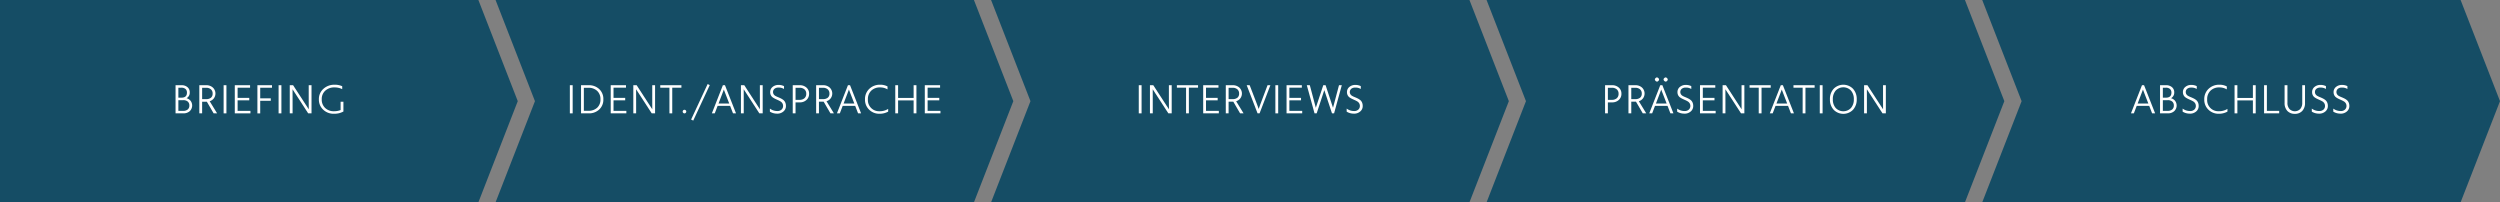 <svg xmlns="http://www.w3.org/2000/svg" xmlns:xlink="http://www.w3.org/1999/xlink" width="1625.86" height="131.571" viewBox="0 0 1625.86 131.571"><rect x="0" y="0" width="1625.86" height="131.571" fill="#808080" stroke="none"/><defs><clipPath id="a"><rect width="1625.86" height="131.57" fill="none"/></clipPath></defs><g transform="translate(0 0)"><path d="M179.235,0l25.618,65.786L179.235,131.57H490.344l25.618-65.784L490.344,0Z" transform="translate(143.051 0)" fill="#154d65"/><path d="M358.452,0,384.07,65.786,358.452,131.57H669.563l25.618-65.784L669.563,0Z" transform="translate(286.088 0)" fill="#154d65"/><path d="M537.662,0,563.28,65.786,537.662,131.57H848.773l25.616-65.784L848.773,0Z" transform="translate(429.119 0)" fill="#154d65"/><path d="M716.933,0,742.55,65.786,716.933,131.57h311.109l25.618-65.784L1028.042,0Z" transform="translate(572.199 0)" fill="#154d65"/><path d="M0,0V131.57H311.111l25.616-65.784L311.111,0Z" transform="translate(0 0)" fill="#154d65"/><g transform="translate(0 0)"><g clip-path="url(#a)"><path d="M70.635,39.267a5.11,5.11,0,0,1,2.681,1.753,5.079,5.079,0,0,1-.615,6.694,6.076,6.076,0,0,1-4.184,1.412H63.495V30.819h3.949a5.638,5.638,0,0,1,3.807,1.268A4.275,4.275,0,0,1,72.728,35.5a4.039,4.039,0,0,1-2.093,3.767m-3.4-6.827h-1.91v6.488h1.91q3.66,0,3.661-3.244a3.047,3.047,0,0,0-.94-2.42,4.016,4.016,0,0,0-2.721-.824m-1.91,15.066h3.086a4.5,4.5,0,0,0,2.983-.9,3.183,3.183,0,0,0,1.072-2.577,3.218,3.218,0,0,0-1.047-2.577,4.307,4.307,0,0,0-2.9-.9H65.325Z" transform="translate(50.677 24.598)" fill="#fff"/><path d="M81.4,49.126l-4.42-7.583h-3.06v7.583h-1.83V30.819h4.551a6.169,6.169,0,0,1,4.224,1.5,5.3,5.3,0,0,1,.655,7.074,5.513,5.513,0,0,1-2.681,1.857l4.812,7.872Zm-7.48-9.259h2.589a4.829,4.829,0,0,0,3.125-.9,3.309,3.309,0,0,0,1.111-2.731A3.442,3.442,0,0,0,79.6,33.486a4.57,4.57,0,0,0-3.087-.994H73.922Z" transform="translate(57.538 24.598)" fill="#fff"/><rect width="1.83" height="18.308" transform="translate(145.427 55.416)" fill="#fff"/><path d="M86.751,47.506h8.343v1.62H84.92V30.819h9.938v1.62H86.751v6.619h7.584v1.593H86.751Z" transform="translate(67.777 24.598)" fill="#fff"/><path d="M102.589,32.439H94.926v6.93H101.8v1.6H94.926v8.16H93.1V30.819h9.494Z" transform="translate(74.301 24.598)" fill="#fff"/><rect width="1.83" height="18.308" transform="translate(181.179 55.416)" fill="#fff"/><path d="M117.123,30.819h1.83V49.127h-2.17L106.609,33.46q.024,2.668.025,7.976v7.691H104.8V30.819h2.17L117.15,46.486q-.027-2.773-.027-8.318Z" transform="translate(83.646 24.598)" fill="#fff"/><path d="M129.457,41.683h1.832v6.382a13.4,13.4,0,0,1-2.879,1.124,14.165,14.165,0,0,1-3.373.34,9.7,9.7,0,0,1-6.878-2.64,8.831,8.831,0,0,1-2.825-6.748,8.8,8.8,0,0,1,2.942-6.827,10.4,10.4,0,0,1,7.257-2.668,11.662,11.662,0,0,1,4.97.967v1.91a10.885,10.885,0,0,0-5.02-1.124,8.5,8.5,0,0,0-5.991,2.118,7.249,7.249,0,0,0-2.3,5.6,7.387,7.387,0,0,0,2.249,5.662,7.975,7.975,0,0,0,5.675,2.106,11.339,11.339,0,0,0,4.342-.784Z" transform="translate(92.051 24.458)" fill="#fff"/></g></g><rect width="1.83" height="18.308" transform="translate(370.602 55.414)" fill="#fff"/><g transform="translate(0 0)"><g clip-path="url(#a)"><path d="M210.149,30.818h4.943a9.656,9.656,0,0,1,6.892,2.523,8.753,8.753,0,0,1,2.681,6.684A8.64,8.64,0,0,1,222,46.6a9.636,9.636,0,0,1-6.9,2.525h-4.943Zm1.831,16.634h2.9a8.086,8.086,0,0,0,5.767-2,7.082,7.082,0,0,0,2.131-5.427,7.185,7.185,0,0,0-2.156-5.518,8.079,8.079,0,0,0-5.741-2.014h-2.9Z" transform="translate(167.724 24.597)" fill="#fff"/><path d="M222.714,47.5h8.343v1.62H220.883V30.818h9.938v1.62h-8.108v6.619H230.3V40.65h-7.584Z" transform="translate(176.292 24.597)" fill="#fff"/><path d="M241.377,30.818h1.831V49.126h-2.17L230.863,33.459q.024,2.668.025,7.976v7.691h-1.831V30.818h2.17L241.4,46.485q-.027-2.773-.027-8.318Z" transform="translate(182.816 24.597)" fill="#fff"/><path d="M252.56,30.818v1.62H246.6V49.126h-1.831V32.438H238.8v-1.62Z" transform="translate(190.594 24.597)" fill="#fff"/><path d="M248.986,41.9a1.171,1.171,0,1,1,.457-.928,1.33,1.33,0,0,1-.457.928" transform="translate(196.874 31.597)" fill="#fff"/><path d="M251.345,54.17l-1.386-.68L260.71,30.4l1.386.68Z" transform="translate(199.497 24.26)" fill="#fff"/><path d="M271.221,49.125l-1.883-4.864h-8.133l-1.858,4.864h-1.884l7.167-18.307h1.361l7.192,18.307Zm-9.415-6.407h6.957l-2.51-6.461q-.548-1.335-.994-2.616-.68,1.78-.993,2.643Z" transform="translate(205.488 24.597)" fill="#fff"/><path d="M280.3,30.818h1.83V49.126h-2.17L269.785,33.459q.024,2.668.025,7.976v7.691h-1.83V30.818h2.17l10.176,15.667q-.027-2.773-.027-8.318Z" transform="translate(213.881 24.597)" fill="#fff"/><path d="M283.265,49.389a8.84,8.84,0,0,1-4.812-1.282V46.1a8.014,8.014,0,0,0,4.864,1.595,3.8,3.8,0,0,0,2.721-.942,3.1,3.1,0,0,0,.994-2.354,3.251,3.251,0,0,0-.459-1.739,3.629,3.629,0,0,0-1.2-1.2,13.755,13.755,0,0,0-1.634-.851c-.593-.261-1.19-.538-1.791-.824a11.42,11.42,0,0,1-1.649-.955,3.861,3.861,0,0,1-1.2-1.4,4.306,4.306,0,0,1-.457-2.026,4.221,4.221,0,0,1,1.543-3.361,5.846,5.846,0,0,1,3.949-1.322,7.539,7.539,0,0,1,3.5.784v1.857A6.405,6.405,0,0,0,284,32.442a3.944,3.944,0,0,0-2.535.771,2.809,2.809,0,0,0-.511,3.661,3.478,3.478,0,0,0,1.2,1.047,15.059,15.059,0,0,0,1.635.759q.89.353,1.793.8a9.249,9.249,0,0,1,1.647,1.036,4.225,4.225,0,0,1,1.2,1.568,5.45,5.45,0,0,1,.457,2.314,4.5,4.5,0,0,1-1.647,3.6,5.935,5.935,0,0,1-3.976,1.4" transform="translate(222.239 24.515)" fill="#fff"/><path d="M286.715,30.818h4.576a6.3,6.3,0,0,1,4.342,1.53,5.1,5.1,0,0,1,1.726,4.013,5.219,5.219,0,0,1-1.726,4.069,6.249,6.249,0,0,1-4.342,1.555h-2.746v7.14h-1.831Zm1.831,9.519h2.589a4.67,4.67,0,0,0,3.192-1.032,3.71,3.71,0,0,0,1.176-2.944,3.572,3.572,0,0,0-1.176-2.85,4.71,4.71,0,0,0-3.192-1.02h-2.589Z" transform="translate(228.833 24.597)" fill="#fff"/><path d="M304.492,49.125l-4.42-7.583h-3.06v7.583h-1.83V30.818h4.551a6.169,6.169,0,0,1,4.224,1.5,5.3,5.3,0,0,1,.654,7.074,5.513,5.513,0,0,1-2.681,1.857l4.812,7.872Zm-7.48-9.259H299.6a4.829,4.829,0,0,0,3.125-.9,3.309,3.309,0,0,0,1.111-2.731,3.442,3.442,0,0,0-1.149-2.748,4.57,4.57,0,0,0-3.087-.994h-2.589Z" transform="translate(235.59 24.597)" fill="#fff"/><path d="M316.457,49.125l-1.883-4.864h-8.133l-1.858,4.864H302.7l7.167-18.307h1.361l7.193,18.307Zm-9.415-6.407H314l-2.51-6.461q-.548-1.335-.994-2.616-.68,1.78-.993,2.643Z" transform="translate(241.591 24.597)" fill="#fff"/><path d="M322.243,49.527a9.259,9.259,0,0,1-6.657-2.616,8.889,8.889,0,0,1-2.733-6.72,9.042,9.042,0,0,1,2.812-6.892,9.823,9.823,0,0,1,7.022-2.656,10.106,10.106,0,0,1,4.812,1.1v1.937A9.317,9.317,0,0,0,322.66,32.4a7.918,7.918,0,0,0-5.74,2.106,7.5,7.5,0,0,0-2.185,5.662,7.234,7.234,0,0,0,7.559,7.716,10.308,10.308,0,0,0,5.623-1.518v1.778a11.543,11.543,0,0,1-5.675,1.386" transform="translate(249.695 24.457)" fill="#fff"/><path d="M335.732,30.818h1.83V49.126h-1.83V40.7h-10.1v8.422h-1.831V30.818h1.831v8.289h10.1Z" transform="translate(258.436 24.597)" fill="#fff"/><path d="M336.312,47.5h8.343v1.62H334.481V30.818h9.938v1.62h-8.108v6.619H343.9V40.65h-7.584Z" transform="translate(266.957 24.597)" fill="#fff"/></g></g><rect width="1.83" height="18.308" transform="translate(740.589 55.414)" fill="#fff"/><g transform="translate(0 0)"><g clip-path="url(#a)"><path d="M428.23,30.818h1.83V49.126h-2.17L417.716,33.459q.024,2.668.025,7.976v7.691h-1.83V30.818h2.17l10.176,15.667q-.027-2.773-.027-8.318Z" transform="translate(331.948 24.597)" fill="#fff"/><path d="M439.414,30.818v1.62h-5.963V49.126h-1.83V32.438h-5.964v-1.62Z" transform="translate(339.726 24.597)" fill="#fff"/><path d="M437,47.5h8.343v1.62H435.169V30.818h9.938v1.62H437v6.619h7.584V40.65H437Z" transform="translate(347.318 24.597)" fill="#fff"/><path d="M452.654,49.125l-4.42-7.583h-3.06v7.583h-1.83V30.818h4.551a6.169,6.169,0,0,1,4.224,1.5,5.3,5.3,0,0,1,.655,7.074,5.514,5.514,0,0,1-2.681,1.857l4.812,7.872Zm-7.48-9.259h2.589a4.829,4.829,0,0,0,3.125-.9A3.309,3.309,0,0,0,452,36.232a3.443,3.443,0,0,0-1.149-2.748,4.57,4.57,0,0,0-3.087-.994h-2.589Z" transform="translate(353.842 24.597)" fill="#fff"/><path d="M464.456,30.818h1.857l-7.036,18.308H457.97l-7.063-18.308h1.937l4.891,12.736q.364.968.967,2.721.469-1.413.967-2.746Z" transform="translate(359.879 24.597)" fill="#fff"/><rect width="1.83" height="18.308" transform="translate(829.434 55.415)" fill="#fff"/><path d="M467.152,47.5h8.343v1.62H465.321V30.818h9.938v1.62h-8.108v6.619h7.584V40.65h-7.584Z" transform="translate(371.383 24.597)" fill="#fff"/><path d="M493.576,30.818h1.83l-5.022,18.308h-1.359l-5-15.119-4.97,15.119h-1.386l-5.022-18.308h1.962l3.9,14.673,4.839-14.673h1.516L489.68,45.49Z" transform="translate(377.233 24.597)" fill="#fff"/><path d="M491.878,49.389a8.84,8.84,0,0,1-4.812-1.282V46.1a8.015,8.015,0,0,0,4.864,1.595,3.8,3.8,0,0,0,2.721-.942,3.1,3.1,0,0,0,.994-2.354,3.251,3.251,0,0,0-.459-1.739,3.629,3.629,0,0,0-1.2-1.2,13.757,13.757,0,0,0-1.634-.851c-.593-.261-1.19-.538-1.791-.824a11.422,11.422,0,0,1-1.649-.955,3.861,3.861,0,0,1-1.2-1.4,4.307,4.307,0,0,1-.457-2.026,4.221,4.221,0,0,1,1.543-3.361,5.846,5.846,0,0,1,3.949-1.322,7.539,7.539,0,0,1,3.5.784v1.857a6.406,6.406,0,0,0-3.636-.915,3.944,3.944,0,0,0-2.535.771,2.809,2.809,0,0,0-.511,3.661,3.478,3.478,0,0,0,1.2,1.047,15.058,15.058,0,0,0,1.634.759q.89.353,1.793.8a9.251,9.251,0,0,1,1.647,1.036,4.224,4.224,0,0,1,1.2,1.568,5.449,5.449,0,0,1,.457,2.314,4.5,4.5,0,0,1-1.647,3.6,5.935,5.935,0,0,1-3.976,1.4" transform="translate(388.738 24.515)" fill="#fff"/><path d="M580.518,30.818h4.576a6.3,6.3,0,0,1,4.341,1.53,5.106,5.106,0,0,1,1.728,4.013,5.221,5.221,0,0,1-1.728,4.069,6.247,6.247,0,0,1-4.341,1.555h-2.746v7.14h-1.831Zm1.831,9.519h2.586a4.672,4.672,0,0,0,3.193-1.032,3.716,3.716,0,0,0,1.176-2.944,3.578,3.578,0,0,0-1.176-2.85,4.712,4.712,0,0,0-3.193-1.02h-2.586Z" transform="translate(463.324 24.597)" fill="#fff"/><path d="M598.293,49.125l-4.418-7.583h-3.062v7.583h-1.831V30.818h4.553a6.168,6.168,0,0,1,4.222,1.5,5.3,5.3,0,0,1,.656,7.074,5.519,5.519,0,0,1-2.683,1.857l4.814,7.872Zm-7.48-9.259H593.4a4.831,4.831,0,0,0,3.127-.9,3.31,3.31,0,0,0,1.111-2.731,3.438,3.438,0,0,0-1.151-2.748,4.567,4.567,0,0,0-3.087-.994h-2.589Z" transform="translate(470.079 24.597)" fill="#fff"/><path d="M610.26,51.378l-1.883-4.864h-8.135l-1.858,4.864H596.5l7.167-18.307h1.359l7.193,18.307Zm-7.834-21.106a1.291,1.291,0,0,1-.9.471,1.688,1.688,0,0,1-1.384-1.386,1.294,1.294,0,0,1,.471-.9,1.347,1.347,0,0,1,.913-.459,1.632,1.632,0,0,1,1.361,1.361,1.351,1.351,0,0,1-.458.915m-1.581,14.7H607.8l-2.51-6.461q-.55-1.335-.994-2.616-.68,1.78-.993,2.643Zm7.232-14.7a1.3,1.3,0,0,1-.9.471,1.681,1.681,0,0,1-1.386-1.386,1.3,1.3,0,0,1,.469-.9,1.352,1.352,0,0,1,.917-.459,1.627,1.627,0,0,1,1.359,1.361,1.356,1.356,0,0,1-.457.915" transform="translate(476.082 22.344)" fill="#fff"/><path d="M611.411,49.389a8.851,8.851,0,0,1-4.814-1.282V46.1a8.02,8.02,0,0,0,4.866,1.595,3.791,3.791,0,0,0,2.719-.942,3.1,3.1,0,0,0,.994-2.354,3.25,3.25,0,0,0-.457-1.739,3.618,3.618,0,0,0-1.2-1.2,13.6,13.6,0,0,0-1.633-.851c-.593-.261-1.19-.538-1.791-.824a11.426,11.426,0,0,1-1.649-.955,3.845,3.845,0,0,1-1.2-1.4,4.306,4.306,0,0,1-.457-2.026,4.225,4.225,0,0,1,1.541-3.361,5.85,5.85,0,0,1,3.949-1.322,7.547,7.547,0,0,1,3.506.784v1.857a6.416,6.416,0,0,0-3.638-.915,3.944,3.944,0,0,0-2.535.771,2.811,2.811,0,0,0-.509,3.661,3.489,3.489,0,0,0,1.2,1.047,15.251,15.251,0,0,0,1.636.759c.591.236,1.19.5,1.791.8a9.184,9.184,0,0,1,1.647,1.036,4.228,4.228,0,0,1,1.2,1.568,5.45,5.45,0,0,1,.457,2.314,4.51,4.51,0,0,1-1.647,3.6,5.935,5.935,0,0,1-3.976,1.4" transform="translate(484.138 24.515)" fill="#fff"/><path d="M616.691,47.5h8.343v1.62H614.858V30.818h9.94v1.62h-8.108v6.619h7.584V40.65h-7.584Z" transform="translate(490.732 24.597)" fill="#fff"/><path d="M635.352,30.818h1.832V49.126h-2.172L624.838,33.459q.024,2.668.025,7.976v7.691h-1.83V30.818h2.17l10.176,15.667q-.027-2.773-.027-8.318Z" transform="translate(497.256 24.597)" fill="#fff"/><path d="M646.536,30.818v1.62h-5.963V49.126h-1.832V32.438h-5.963v-1.62Z" transform="translate(505.035 24.597)" fill="#fff"/><path d="M653.852,49.125l-1.883-4.864h-8.135l-1.856,4.864h-1.885l7.167-18.307h1.359l7.192,18.307Zm-9.415-6.407h6.957l-2.508-6.461q-.55-1.335-.994-2.616-.682,1.78-.994,2.643Z" transform="translate(510.873 24.597)" fill="#fff"/><path d="M662.419,30.818v1.62h-5.963V49.126h-1.831V32.438h-5.962v-1.62Z" transform="translate(517.712 24.597)" fill="#fff"/><rect width="1.832" height="18.308" transform="translate(1183.477 55.415)" fill="#fff"/><path d="M676.854,46.936a8.805,8.805,0,0,1-12.58,0,9.7,9.7,0,0,1-2.42-6.824,9.713,9.713,0,0,1,2.42-6.827,8.809,8.809,0,0,1,12.58,0,9.712,9.712,0,0,1,2.42,6.827,9.7,9.7,0,0,1-2.42,6.824m-11.245-1.162a6.83,6.83,0,0,0,9.913,0,8.285,8.285,0,0,0,1.87-5.662,8.283,8.283,0,0,0-1.87-5.664,6.83,6.83,0,0,0-9.913,0,8.284,8.284,0,0,0-1.87,5.664,8.285,8.285,0,0,0,1.87,5.662" transform="translate(528.24 24.457)" fill="#fff"/><path d="M686.524,30.818h1.831V49.126h-2.17L676.008,33.459q.027,2.668.025,7.976v7.691H674.2V30.818h2.17l10.176,15.667q-.027-2.773-.025-8.318Z" transform="translate(538.096 24.597)" fill="#fff"/><path d="M784.482,49.125,782.6,44.261h-8.135l-1.856,4.864h-1.885l7.167-18.307h1.359l7.192,18.307Zm-9.415-6.407h6.957l-2.51-6.461q-.548-1.335-.994-2.616-.68,1.78-.994,2.643Z" transform="translate(615.132 24.597)" fill="#fff"/><path d="M788.381,39.266a5.1,5.1,0,0,1,2.681,1.753,5.075,5.075,0,0,1-.613,6.694,6.081,6.081,0,0,1-4.186,1.412h-5.022V30.818h3.951A5.645,5.645,0,0,1,789,32.086a4.274,4.274,0,0,1,1.476,3.413,4.036,4.036,0,0,1-2.093,3.767m-3.4-6.827h-1.91v6.488h1.91q3.66,0,3.661-3.244a3.042,3.042,0,0,0-.942-2.42,4.008,4.008,0,0,0-2.719-.824M783.073,47.5h3.086a4.5,4.5,0,0,0,2.981-.9,3.184,3.184,0,0,0,1.074-2.577,3.224,3.224,0,0,0-1.047-2.577,4.309,4.309,0,0,0-2.9-.9h-3.19Z" transform="translate(623.525 24.597)" fill="#fff"/><path d="M794.229,49.389a8.851,8.851,0,0,1-4.814-1.282V46.1a8.023,8.023,0,0,0,4.866,1.595,3.8,3.8,0,0,0,2.72-.942A3.11,3.11,0,0,0,798,44.394a3.252,3.252,0,0,0-.458-1.739,3.63,3.63,0,0,0-1.2-1.2A13.758,13.758,0,0,0,794.7,40.6c-.594-.261-1.19-.538-1.791-.824a11.424,11.424,0,0,1-1.649-.955,3.845,3.845,0,0,1-1.2-1.4A4.306,4.306,0,0,1,789.6,35.4a4.224,4.224,0,0,1,1.541-3.361,5.849,5.849,0,0,1,3.949-1.322,7.546,7.546,0,0,1,3.506.784v1.857a6.4,6.4,0,0,0-3.636-.915,3.946,3.946,0,0,0-2.537.771,2.58,2.58,0,0,0-.967,2.131,2.554,2.554,0,0,0,.458,1.53,3.479,3.479,0,0,0,1.2,1.047,15.041,15.041,0,0,0,1.634.759c.592.236,1.19.5,1.791.8a9.123,9.123,0,0,1,1.647,1.036,4.229,4.229,0,0,1,1.2,1.568,5.451,5.451,0,0,1,.457,2.314,4.51,4.51,0,0,1-1.647,3.6,5.935,5.935,0,0,1-3.976,1.4" transform="translate(630.049 24.515)" fill="#fff"/><path d="M806.631,49.527a9.266,9.266,0,0,1-6.657-2.616,8.889,8.889,0,0,1-2.733-6.72,9.049,9.049,0,0,1,2.812-6.892,9.823,9.823,0,0,1,7.022-2.656,10.114,10.114,0,0,1,4.814,1.1v1.937a9.329,9.329,0,0,0-4.841-1.282,7.921,7.921,0,0,0-5.74,2.106,7.5,7.5,0,0,0-2.185,5.662,7.234,7.234,0,0,0,7.559,7.716,10.308,10.308,0,0,0,5.623-1.518v1.778a11.539,11.539,0,0,1-5.675,1.386" transform="translate(636.295 24.457)" fill="#fff"/><path d="M820.12,30.818h1.832V49.126H820.12V40.7H810.026v8.422h-1.832V30.818h1.832v8.289H820.12Z" transform="translate(645.037 24.597)" fill="#fff"/><path d="M820.7,47.5h8v1.62H818.87V30.818h1.83Z" transform="translate(653.558 24.597)" fill="#fff"/><path d="M832.957,49.439a6.388,6.388,0,0,1-4.878-1.9,7.293,7.293,0,0,1-1.791-5.218V30.818h1.856v11.4a5.876,5.876,0,0,0,1.323,4.067,4.9,4.9,0,0,0,7.007,0,5.954,5.954,0,0,0,1.3-4.067v-11.4h1.8V42.324a7.293,7.293,0,0,1-1.791,5.218,6.324,6.324,0,0,1-4.826,1.9" transform="translate(659.478 24.597)" fill="#fff"/><path d="M840.949,49.389a8.85,8.85,0,0,1-4.814-1.282V46.1A8.023,8.023,0,0,0,841,47.69a3.8,3.8,0,0,0,2.721-.942,3.11,3.11,0,0,0,.994-2.354,3.251,3.251,0,0,0-.458-1.739,3.629,3.629,0,0,0-1.2-1.2,13.762,13.762,0,0,0-1.634-.851c-.593-.261-1.19-.538-1.791-.824a11.42,11.42,0,0,1-1.649-.955,3.842,3.842,0,0,1-1.2-1.4,4.305,4.305,0,0,1-.457-2.026,4.225,4.225,0,0,1,1.541-3.361,5.85,5.85,0,0,1,3.949-1.322,7.547,7.547,0,0,1,3.506.784v1.857a6.405,6.405,0,0,0-3.636-.915,3.946,3.946,0,0,0-2.537.771,2.58,2.58,0,0,0-.967,2.131,2.552,2.552,0,0,0,.459,1.53,3.475,3.475,0,0,0,1.2,1.047,15.062,15.062,0,0,0,1.635.759c.591.236,1.19.5,1.791.8a9.122,9.122,0,0,1,1.647,1.036,4.228,4.228,0,0,1,1.2,1.568,5.449,5.449,0,0,1,.457,2.314,4.51,4.51,0,0,1-1.647,3.6,5.935,5.935,0,0,1-3.976,1.4" transform="translate(667.337 24.515)" fill="#fff"/><path d="M848.717,49.389a8.847,8.847,0,0,1-4.814-1.282V46.1a8.02,8.02,0,0,0,4.866,1.595,3.8,3.8,0,0,0,2.721-.942,3.109,3.109,0,0,0,.993-2.354,3.252,3.252,0,0,0-.459-1.739,3.612,3.612,0,0,0-1.2-1.2,13.771,13.771,0,0,0-1.634-.851c-.593-.261-1.189-.538-1.789-.824a11.331,11.331,0,0,1-1.649-.955,3.828,3.828,0,0,1-1.2-1.4,4.284,4.284,0,0,1-.459-2.026,4.23,4.23,0,0,1,1.541-3.361,5.852,5.852,0,0,1,3.949-1.322,7.542,7.542,0,0,1,3.506.784v1.857a6.4,6.4,0,0,0-3.634-.915,3.939,3.939,0,0,0-2.537.771,2.809,2.809,0,0,0-.511,3.661,3.494,3.494,0,0,0,1.2,1.047,15.216,15.216,0,0,0,1.634.759q.89.353,1.793.8a9.173,9.173,0,0,1,1.645,1.036,4.252,4.252,0,0,1,1.207,1.568,5.452,5.452,0,0,1,.455,2.314,4.508,4.508,0,0,1-1.645,3.6,5.936,5.936,0,0,1-3.976,1.4" transform="translate(673.537 24.515)" fill="#fff"/></g></g></g></svg>